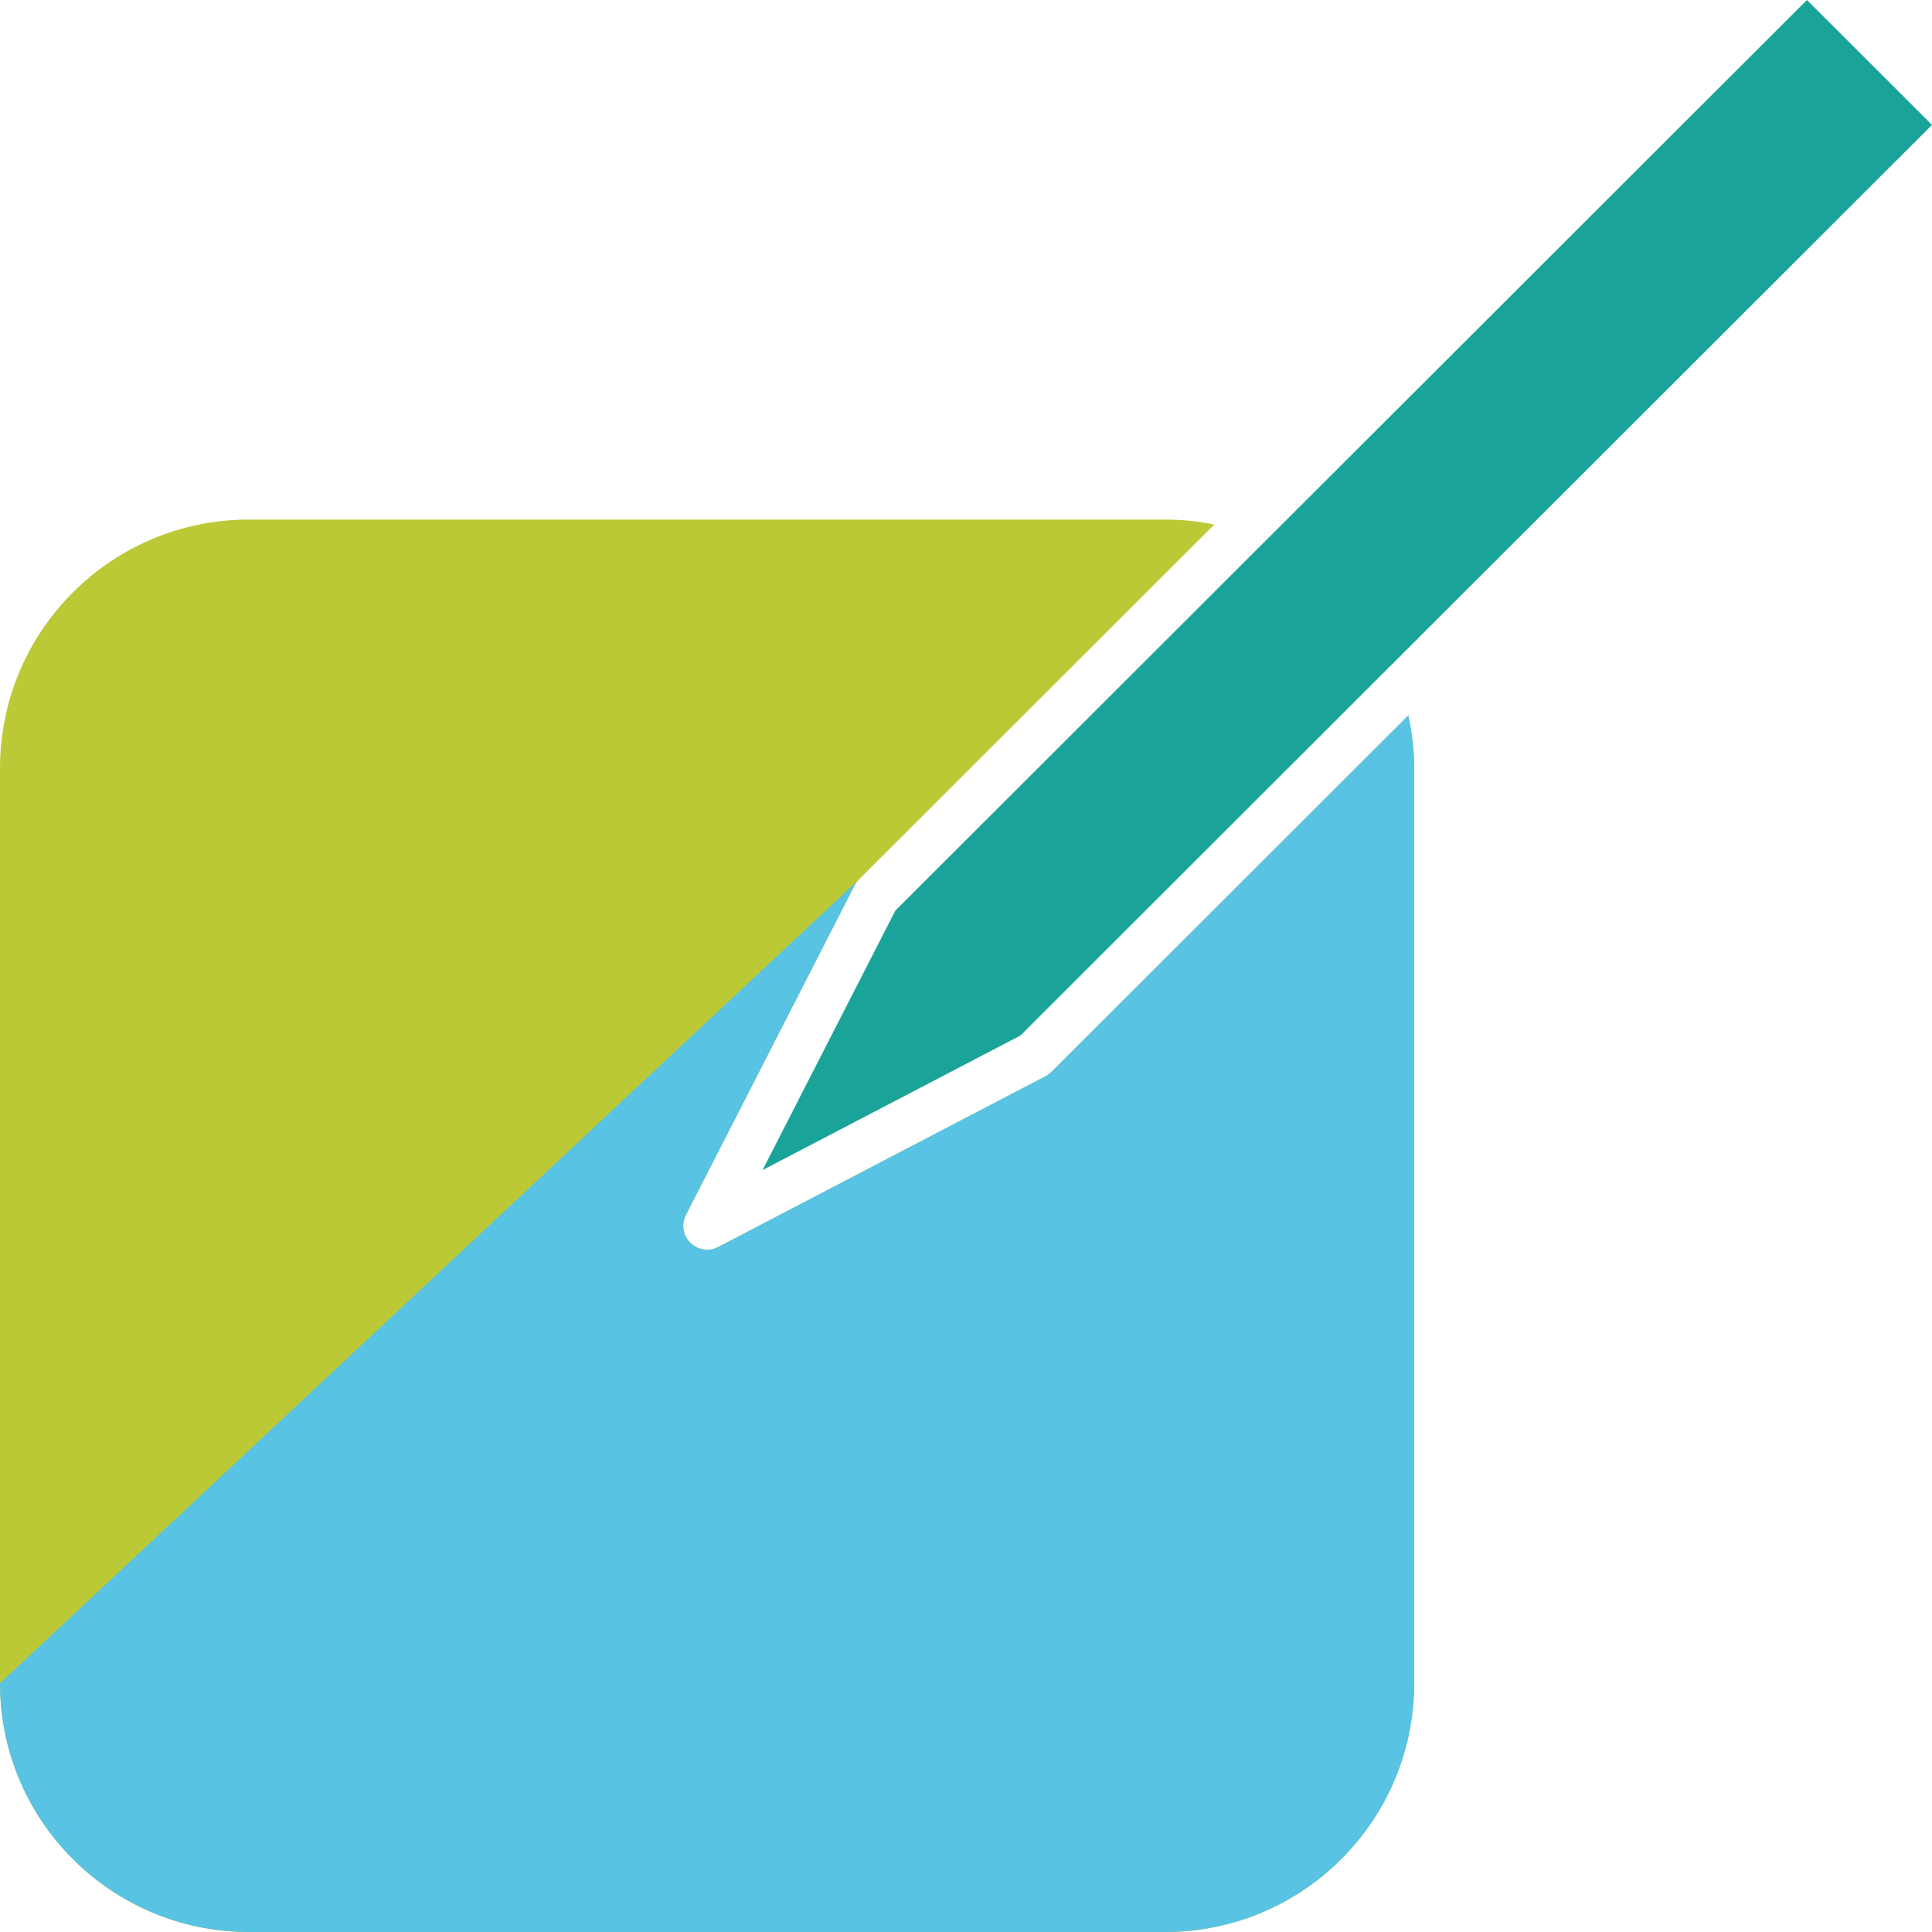 <svg width="91" height="91" viewBox="0 0 91 91" fill="none" xmlns="http://www.w3.org/2000/svg">
<path d="M49.529 50.487C49.449 50.567 49.356 50.637 49.253 50.69L33.828 58.739C33.662 58.825 33.486 58.865 33.306 58.865C33.017 58.865 32.731 58.752 32.515 58.539C32.166 58.194 32.083 57.663 32.306 57.231L40.248 41.711C40.301 41.605 40.371 41.512 40.454 41.429L57.198 24.704C56.447 24.555 55.672 24.472 54.878 24.472H11.728C5.252 24.468 0 29.715 0 36.183V79.285C0 85.754 5.252 91 11.728 91H54.881C61.357 91 66.609 85.754 66.609 79.285V36.183C66.609 35.33 66.506 34.503 66.334 33.699L49.529 50.487Z" fill="#BBC936"/>
<path d="M0 79.285C0 85.754 5.252 91 11.728 91H54.881C61.357 91 66.609 85.754 66.609 79.285V36.183C66.609 35.33 66.506 34.503 66.334 33.699L49.529 50.484C49.449 50.564 49.356 50.633 49.253 50.687L33.828 58.735C33.662 58.822 33.486 58.861 33.306 58.861C33.017 58.861 32.731 58.749 32.515 58.536C32.166 58.191 32.083 57.66 32.306 57.228L40.248 41.708C40.301 41.602 40.371 41.509 40.454 41.426" fill="#58C3E2"/>
<path d="M35.916 55.113L48.06 48.777L91 5.884L85.109 0L42.172 42.89L35.916 55.113Z" fill="#1AA499"/>
</svg>
